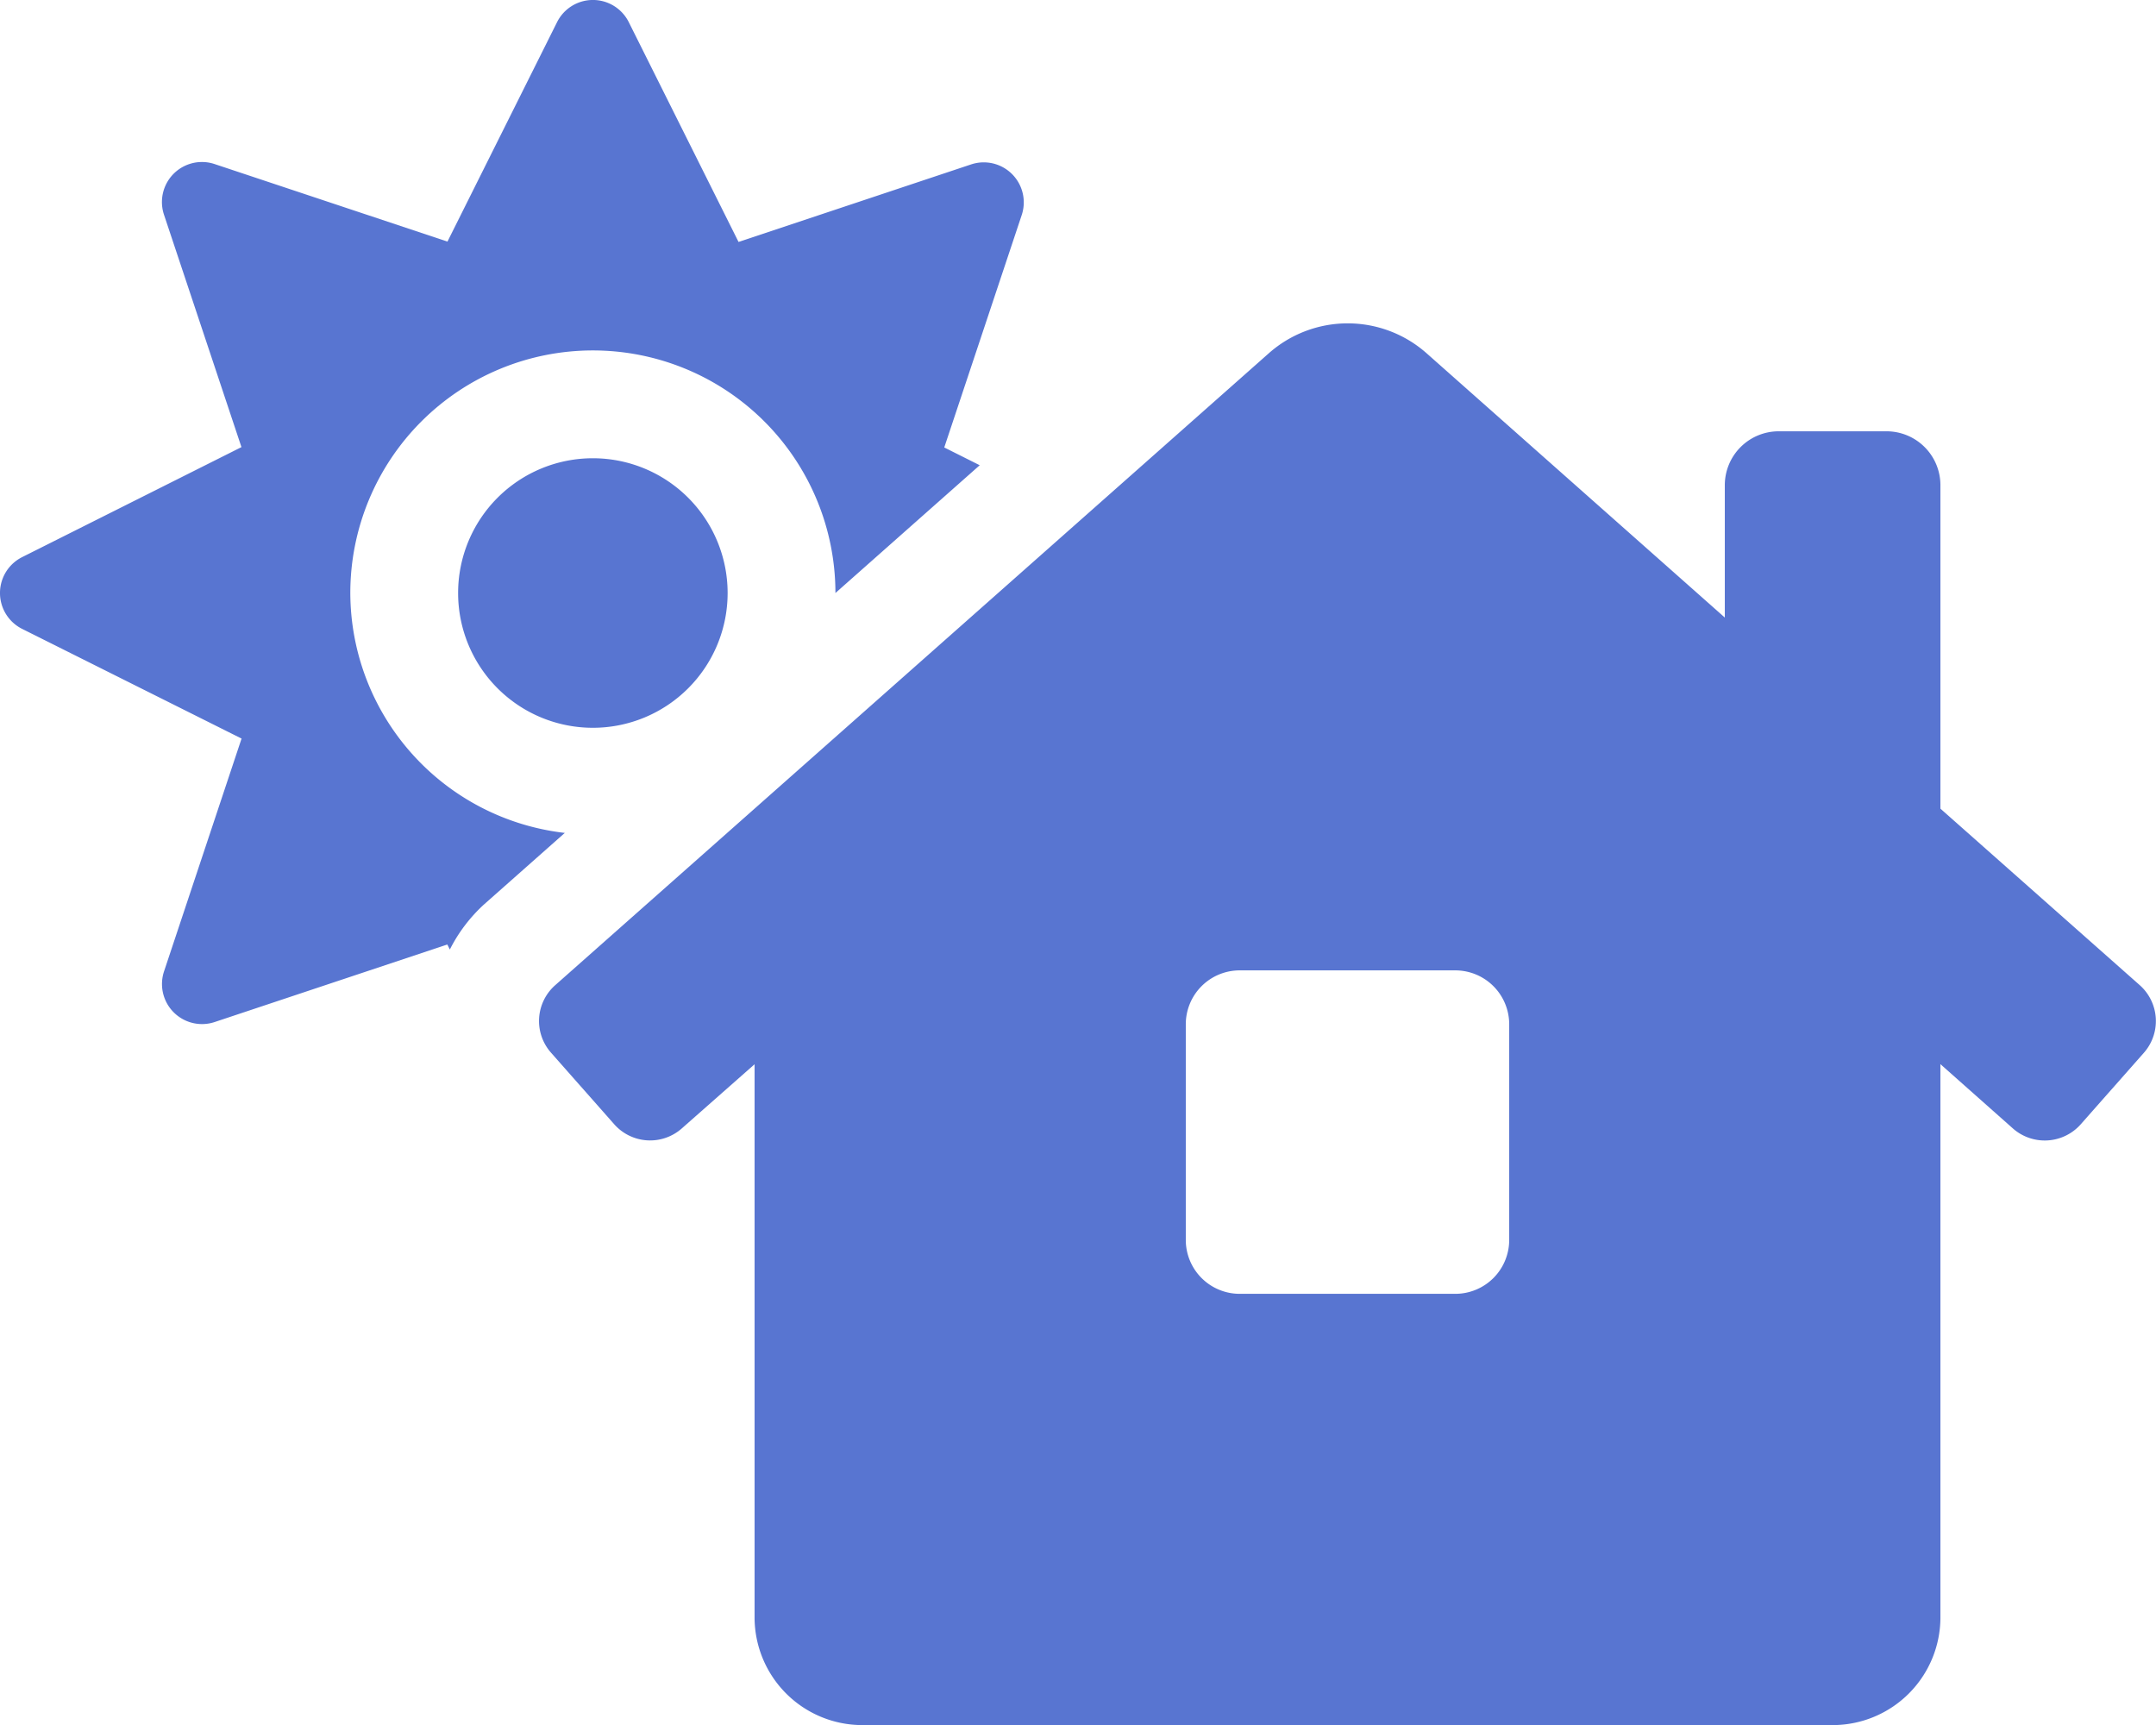 <svg xmlns="http://www.w3.org/2000/svg" width="79.997" height="64" viewBox="0 0 79.997 64">
  <path id="house-day-solid" d="M17,22a5,5,0,1,0,5-5A5,5,0,0,0,17,22ZM79.4,36.552,72,30V18a2,2,0,0,0-2-2H66a2,2,0,0,0-2,2V22.91l-11.06-9.8a4.415,4.415,0,0,0-5.865,0L20.6,36.552a1.772,1.772,0,0,0-.154,2.5l2.349,2.66a1.776,1.776,0,0,0,2.5.156L28,39.483V60a4,4,0,0,0,4,4H68a4,4,0,0,0,4-4V39.479l2.7,2.395a1.785,1.785,0,0,0,2.5-.156l2.349-2.66A1.781,1.781,0,0,0,79.4,36.552ZM56,46a2,2,0,0,1-2,2H46a2,2,0,0,1-2-2V38a2,2,0,0,1,2-2h8a2,2,0,0,1,2,2ZM13,22a9,9,0,1,1,18,0h0l5.354-4.741L35.038,16.6l2.875-8.625A1.485,1.485,0,0,0,36.03,6.1L27.405,8.975,23.334.824a1.487,1.487,0,0,0-2.664,0L16.605,8.962,7.969,6.087A1.485,1.485,0,0,0,6.086,7.962l2.875,8.625L.826,20.667a1.489,1.489,0,0,0,0,2.665L8.965,27.4,6.09,36.033a1.486,1.486,0,0,0,1.882,1.882L16.6,35.04l.093.186a5.832,5.832,0,0,1,1.26-1.665L20.959,30.9A8.985,8.985,0,0,1,13,22Z" transform="translate(-0.002 0.001)" fill="#5875d1"/>
</svg>
